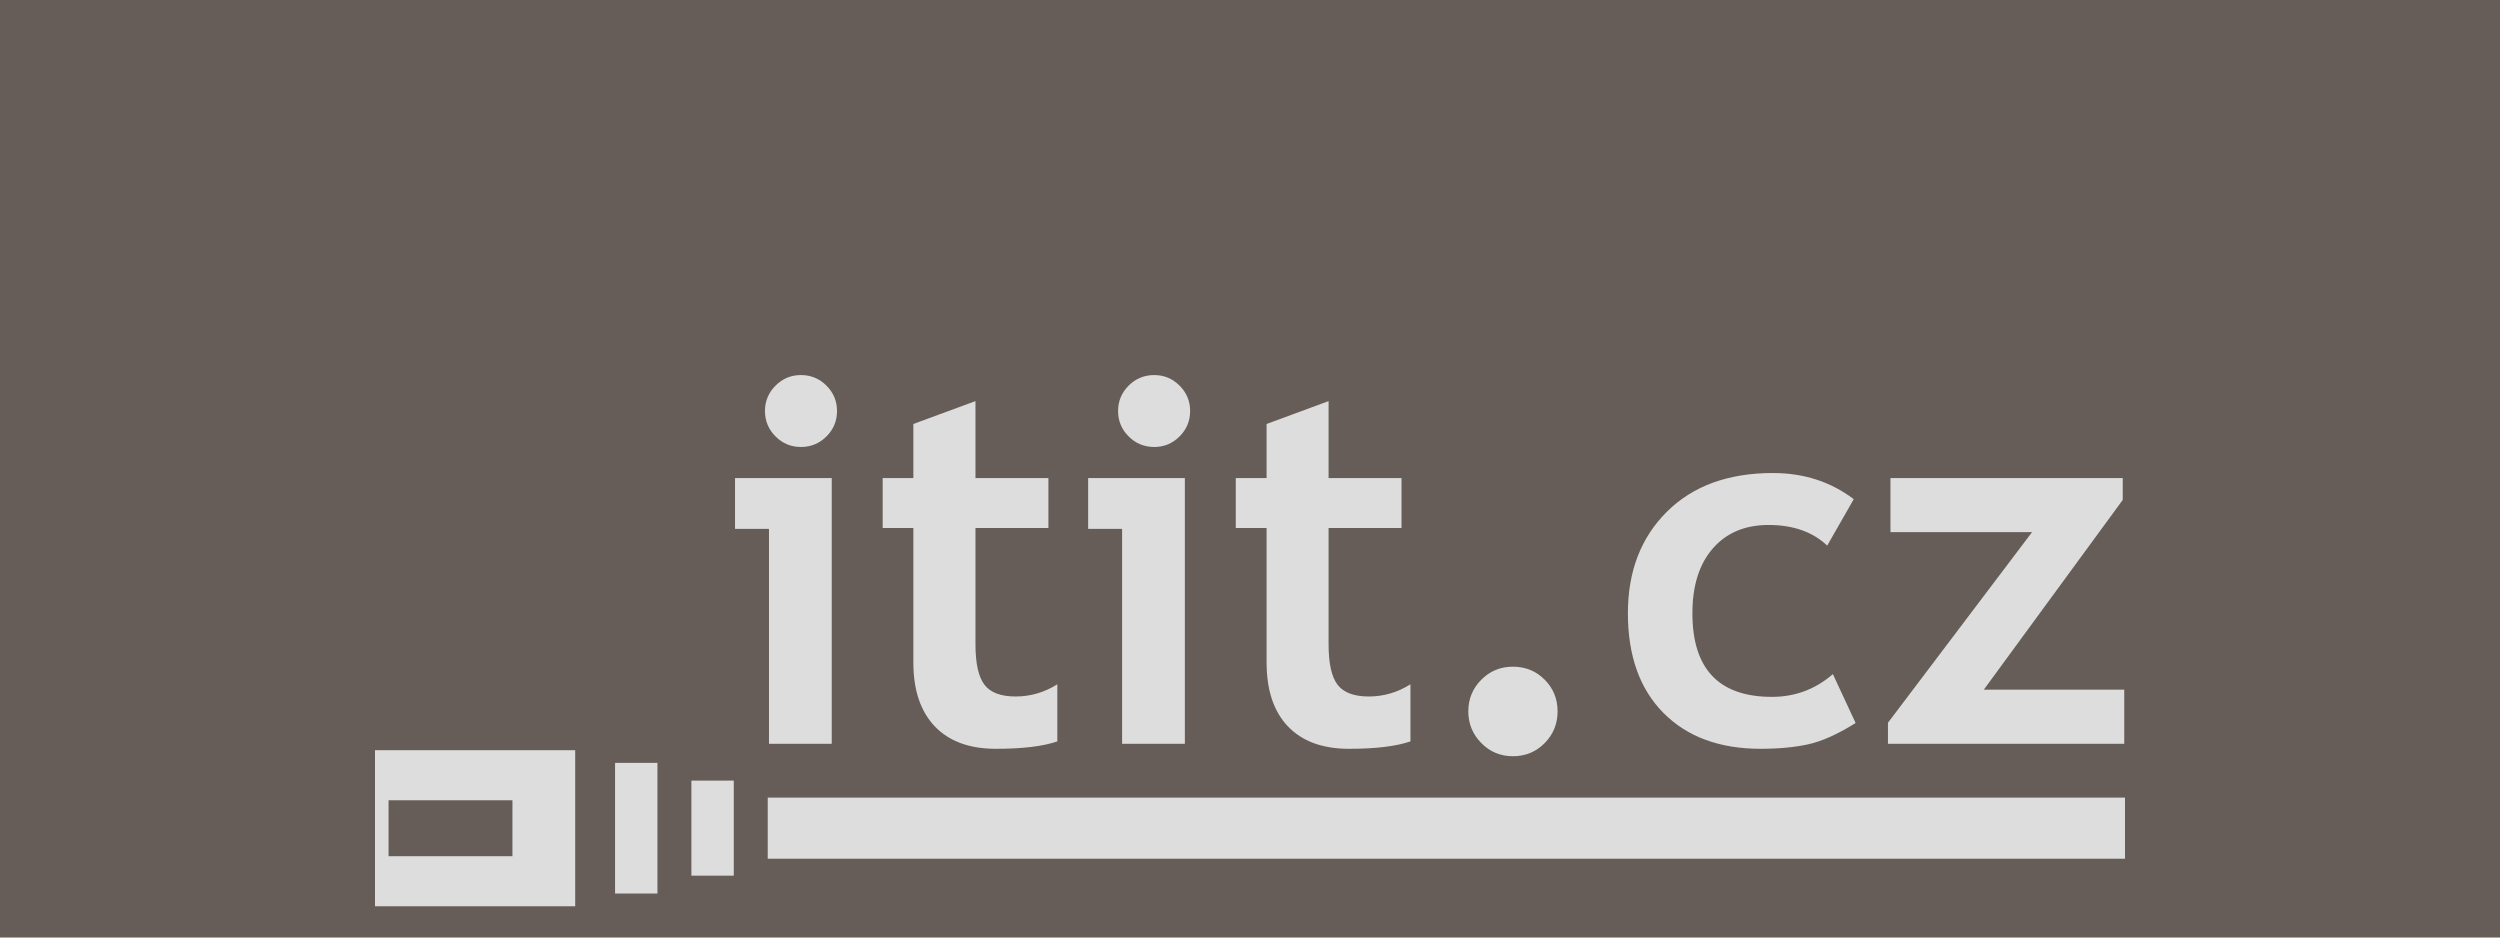 <svg xmlns="http://www.w3.org/2000/svg" version="1.1" width="400" height="150"><rect style="fill:#665d58;fill-opacity:1;stroke:none" x="0" y="0" width="400" height="150" /><path d="m 128.149,60.01 c -1.588,0 -2.94,0.566 -4.064,1.69 -1.125,1.125 -1.69,2.476 -1.69,4.064 0,1.588 0.564,2.94 1.69,4.064 1.125,1.126 2.476,1.69 4.064,1.69 1.588,0 2.959,-0.564 4.085,-1.69 1.125,-1.124 1.69,-2.477 1.69,-4.064 0,-1.588 -0.565,-2.939 -1.69,-4.064 -1.125,-1.124 -2.496,-1.69 -4.085,-1.69 z m 56.519,0 c -1.588,0 -2.96,0.566 -4.085,1.69 -1.125,1.125 -1.69,2.476 -1.69,4.064 0,1.588 0.565,2.94 1.69,4.064 1.125,1.126 2.497,1.69 4.085,1.69 1.589,0 2.938,-0.564 4.064,-1.69 1.125,-1.124 1.69,-2.477 1.69,-4.064 0,-1.588 -0.565,-2.939 -1.69,-4.064 -1.126,-1.124 -2.476,-1.69 -4.064,-1.69 z m -28.592,4.165 -9.94,3.662 0,8.652 -4.909,0 0,7.988 4.909,0 0,21.509 c 0,4.422 1.144,7.826 3.421,10.221 2.277,2.393 5.543,3.602 9.779,3.602 4.262,0 7.536,-0.393 9.839,-1.187 l 0,-9.135 c -2.065,1.297 -4.298,1.952 -6.68,1.952 -2.382,0 -4.037,-0.634 -4.99,-1.891 -0.952,-1.257 -1.429,-3.414 -1.429,-6.459 l 0,-18.612 11.67,0 0,-7.988 -11.67,0 0,-12.314 z m 56.499,0 -9.92,3.662 0,8.652 -4.93,0 0,7.988 4.93,0 0,21.509 c 0,4.422 1.124,7.826 3.4,10.221 2.277,2.393 5.544,3.602 9.779,3.602 4.262,0 7.535,-0.393 9.839,-1.187 l 0,-9.135 c -2.065,1.297 -4.277,1.952 -6.66,1.952 -2.382,0 -4.058,-0.634 -5.01,-1.891 -0.953,-1.257 -1.429,-3.414 -1.429,-6.459 l 0,-18.612 11.67,0 0,-7.988 -11.67,0 0,-12.314 z m 71.107,11.509 c -7.175,0 -12.826,2.067 -16.982,6.197 -4.156,4.129 -6.237,9.54 -6.237,16.237 0,6.803 1.897,12.132 5.694,15.956 3.798,3.826 8.988,5.734 15.553,5.734 2.937,0 5.469,-0.248 7.626,-0.724 2.158,-0.477 4.681,-1.6 7.565,-3.4 l -3.642,-7.827 c -2.805,2.436 -6.059,3.642 -9.738,3.642 -8.497,0 -12.736,-4.46 -12.736,-13.38 0,-4.421 1.096,-7.881 3.28,-10.382 2.185,-2.501 5.153,-3.742 8.913,-3.742 3.917,0 7.046,1.103 9.376,3.3 l 4.245,-7.425 c -3.653,-2.779 -7.967,-4.184 -12.918,-4.185 z m -166.076,0.805 0,8.129 5.433,0 0,34.386 10.04,0 0,-42.515 -15.473,0 z m 56.499,0 0,8.129 5.433,0 0,34.386 10.04,0 0,-42.515 -15.473,0 z m 128.37,0 0,8.652 22.656,0 -23.058,30.503 0,3.36 37.807,0 0,-8.652 -22.475,0 22.233,-30.362 0,-3.501 -37.163,0 z m -60.402,30.181 c -1.986,0 -3.661,0.682 -5.05,2.072 -1.389,1.389 -2.093,3.085 -2.093,5.07 0,1.985 0.703,3.687 2.093,5.091 1.389,1.402 3.065,2.093 5.05,2.093 1.986,0 3.682,-0.69 5.07,-2.093 1.389,-1.404 2.072,-3.106 2.072,-5.091 0,-1.985 -0.683,-3.681 -2.072,-5.07 -1.388,-1.391 -3.085,-2.072 -5.07,-2.072 z M 60,120.03 60,145 l 32.032,0 0,-24.97 -32.032,0 z m 38.41,2.032 0,20.905 6.781,0 0,-20.905 -6.781,0 z m 12.213,2.837 0,15.211 6.781,0 0,-15.211 -6.781,0 z m 12.213,2.716 0,9.779 217.163,0 0,-9.779 -217.163,0 z m -60.664,0.423 19.819,0 0,8.954 -19.819,0 0,-8.954 z" style="fill:#dddddd;fill-opacity:1;stroke:none" /></svg>
